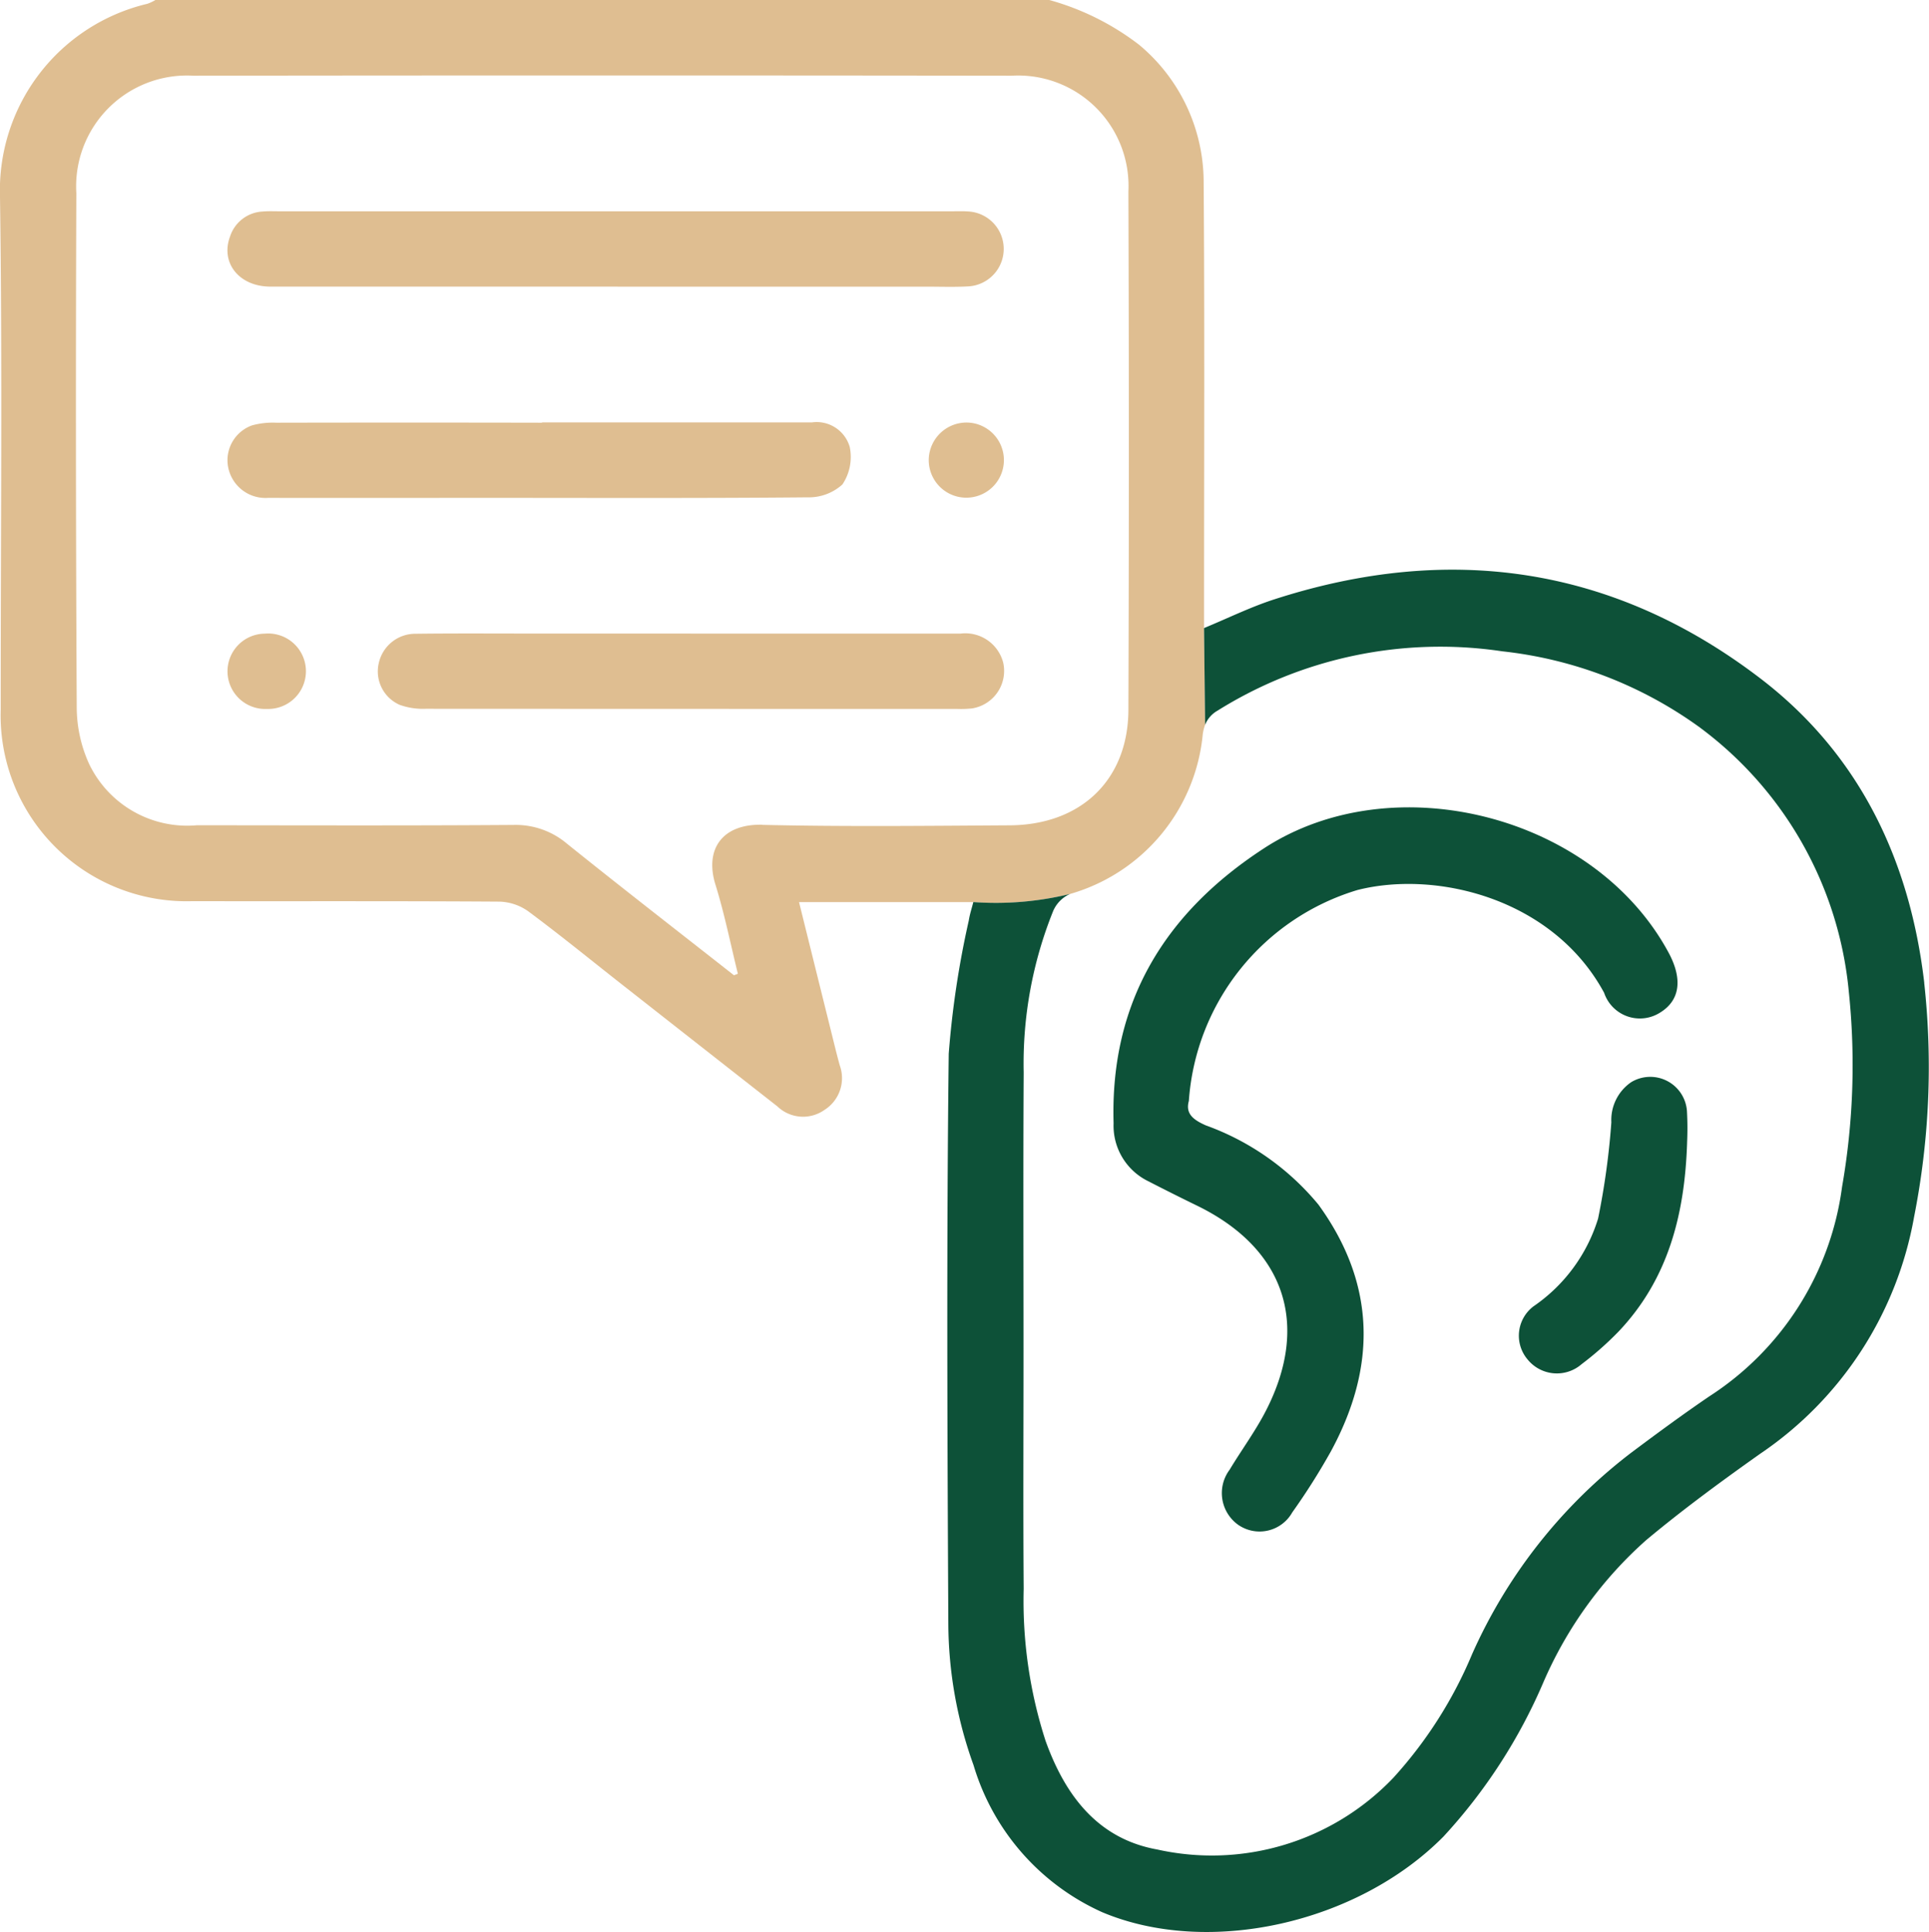 <svg xmlns="http://www.w3.org/2000/svg" width="85.467" height="85.605" viewBox="0 0 85.467 85.605">
  <g id="Groupe_24" data-name="Groupe 24" transform="translate(0 0)">
    <g id="Groupe_25" data-name="Groupe 25">
      <path id="Tracé_6100" data-name="Tracé 6100" d="M77.484,59.234q-7.688,0-15.376,0c-1.39,0-2.226-1.06-1.786-2.226a1.6,1.6,0,0,1,1.435-1.1c.249-.023.5-.011.752-.011H92.341c.223,0,.447-.009.668.007a1.662,1.662,0,0,1,.017,3.32c-.611.035-1.225.012-1.838.012h-13.7" transform="translate(-50.127 -46.535)" fill="#dfbe91"/>
      <path id="Tracé_6101" data-name="Tracé 6101" d="M113.882,167.694q5.971,0,11.943,0a1.735,1.735,0,0,1,1.895,1.289,1.682,1.682,0,0,1-1.383,2.026,4.559,4.559,0,0,1-.667.022q-11.776,0-23.551-.006a3.048,3.048,0,0,1-1.136-.173,1.616,1.616,0,0,1-.928-1.858,1.657,1.657,0,0,1,1.635-1.293c1.781-.022,3.563-.009,5.345-.009h6.848" transform="translate(-83.271 -139.62)" fill="#dfbe91"/>
      <path id="Tracé_6102" data-name="Tracé 6102" d="M74.135,111.792q5.975,0,11.95,0a1.526,1.526,0,0,1,1.682,1.08,2.183,2.183,0,0,1-.322,1.667,2.214,2.214,0,0,1-1.546.572c-4.623.043-9.247.025-13.871.024-3.343,0-6.685.006-10.028,0a1.684,1.684,0,0,1-1.783-1.425,1.641,1.641,0,0,1,1.067-1.786,3.433,3.433,0,0,1,1.068-.12q5.891-.012,11.782,0" transform="translate(-50.12 -93.075)" fill="#dfbe91"/>
      <path id="Tracé_6103" data-name="Tracé 6103" d="M61.885,171.059a1.669,1.669,0,1,1-.1-3.336,1.672,1.672,0,1,1,.1,3.336" transform="translate(-50.057 -139.647)" fill="#dfbe91"/>
      <path id="Tracé_6104" data-name="Tracé 6104" d="M247.532,111.839a1.665,1.665,0,1,1-1.7,1.591,1.675,1.675,0,0,1,1.7-1.591" transform="translate(-204.681 -93.117)" fill="#dfbe91"/>
      <path id="Tracé_6105" data-name="Tracé 6105" d="M298.044,226.7c-.164.574.2.845.751,1.089a11.546,11.546,0,0,1,4.99,3.512c2.559,3.525,2.583,7.208.535,10.96a29.2,29.2,0,0,1-1.695,2.675,1.662,1.662,0,0,1-2.392.554,1.726,1.726,0,0,1-.385-2.442c.53-.881,1.148-1.715,1.615-2.627,1.963-3.834.815-7.189-3.057-9.075q-1.086-.529-2.16-1.082a2.737,2.737,0,0,1-1.538-2.569c-.161-5.374,2.285-9.336,6.674-12.189,5.733-3.727,14.656-1.459,17.929,4.653.6,1.129.509,2.075-.378,2.625a1.671,1.671,0,0,1-2.491-.869c-2.25-4.165-7.4-5.444-10.92-4.557a10.523,10.523,0,0,0-7.479,9.341" transform="translate(-245.369 -177.925)" fill="#0d5138"/>
      <path id="Tracé_6106" data-name="Tracé 6106" d="M409.483,287.955c-.1,3.131-.814,6.044-3.051,8.392a14.159,14.159,0,0,1-1.621,1.429,1.669,1.669,0,0,1-2.383-.191,1.629,1.629,0,0,1,.254-2.373,7.307,7.307,0,0,0,2.856-3.884,33.25,33.25,0,0,0,.588-4.266,2.032,2.032,0,0,1,.875-1.776,1.63,1.63,0,0,1,2.473,1.255,13.737,13.737,0,0,1,.008,1.414" transform="translate(-334.733 -237.334)" fill="#0d5138"/>
      <path id="Tracé_6107" data-name="Tracé 6107" d="M47.415,39.608a8.167,8.167,0,0,0,5.875-7.072,1.835,1.835,0,0,1,.105-.423v0l-.048-4.287v-.98c0-6.294.029-12.588-.018-18.882A7.926,7.926,0,0,0,50.466,1.98,11.6,11.6,0,0,0,46.494,0H6.883a1.824,1.824,0,0,1-.358.168A8.493,8.493,0,0,0,0,8.712c.106,7.574.029,15.15.031,22.725A8.24,8.24,0,0,0,8.5,39.929c4.54.007,9.081-.01,13.621.02a2.309,2.309,0,0,1,1.277.424c1.408,1.044,2.767,2.155,4.147,3.238q3.448,2.708,6.9,5.412a1.643,1.643,0,0,0,2.084.155,1.665,1.665,0,0,0,.676-1.98c-.126-.455-.236-.913-.35-1.371-.48-1.934-.96-3.868-1.453-5.858h7.724a13.846,13.846,0,0,0,4.287-.36M33.777,36.542c-1.793-.042-2.565,1.1-2.075,2.663.4,1.289.665,2.623.99,3.937l-.172.07c-2.47-1.94-4.953-3.865-7.4-5.831a3.515,3.515,0,0,0-2.36-.83c-4.678.033-9.357.017-14.036.014a4.819,4.819,0,0,1-4.778-2.723A6.075,6.075,0,0,1,3.4,31.353q-.061-11.4-.018-22.8a4.911,4.911,0,0,1,5.183-5.2q18.13-.023,36.26,0a4.893,4.893,0,0,1,5.17,5.13q.04,11.485,0,22.971c-.012,3.1-2.1,5.1-5.269,5.114-3.648.022-7.3.064-10.944-.02" transform="translate(0 0.001)" fill="#dfbe91"/>
      <path id="Tracé_6108" data-name="Tracé 6108" d="M294.028,169.075c-.638-5.456-2.89-10.152-7.28-13.5-6.5-4.96-13.765-6-21.531-3.485-1.041.337-2.032.827-3.1,1.268l.048,4.286v0a1.255,1.255,0,0,1,.547-.625,18.6,18.6,0,0,1,12.623-2.631,18.257,18.257,0,0,1,8.689,3.33,16.485,16.485,0,0,1,6.662,11.76,31.358,31.358,0,0,1-.3,8.639,13.081,13.081,0,0,1-5.883,9.283c-1.174.8-2.316,1.64-3.451,2.49a22.934,22.934,0,0,0-7.062,8.941,19.026,19.026,0,0,1-3.477,5.46,11.107,11.107,0,0,1-10.465,3.187c-2.647-.473-4.089-2.411-4.952-4.816a20.157,20.157,0,0,1-.969-6.734c-.027-3.507-.007-7.014-.007-10.522,0-4.12-.018-8.239.007-12.359a18.076,18.076,0,0,1,1.31-7.162,1.457,1.457,0,0,1,.746-.747,13.85,13.85,0,0,1-4.287.36c-.072.286-.16.545-.2.811a41.04,41.04,0,0,0-.89,5.909c-.1,8.409-.061,16.821-.018,25.231a18.66,18.66,0,0,0,1.117,6.291,10.392,10.392,0,0,0,5.7,6.515c4.7,1.981,11.315.5,15.123-3.353a23.953,23.953,0,0,0,4.423-6.829,17.924,17.924,0,0,1,4.562-6.309c1.621-1.353,3.33-2.607,5.055-3.828a16.056,16.056,0,0,0,6.809-10.487,34.2,34.2,0,0,0,.448-10.376" transform="translate(-208.771 -125.529)" fill="#0d5138"/>
    </g>
  </g>
</svg>
